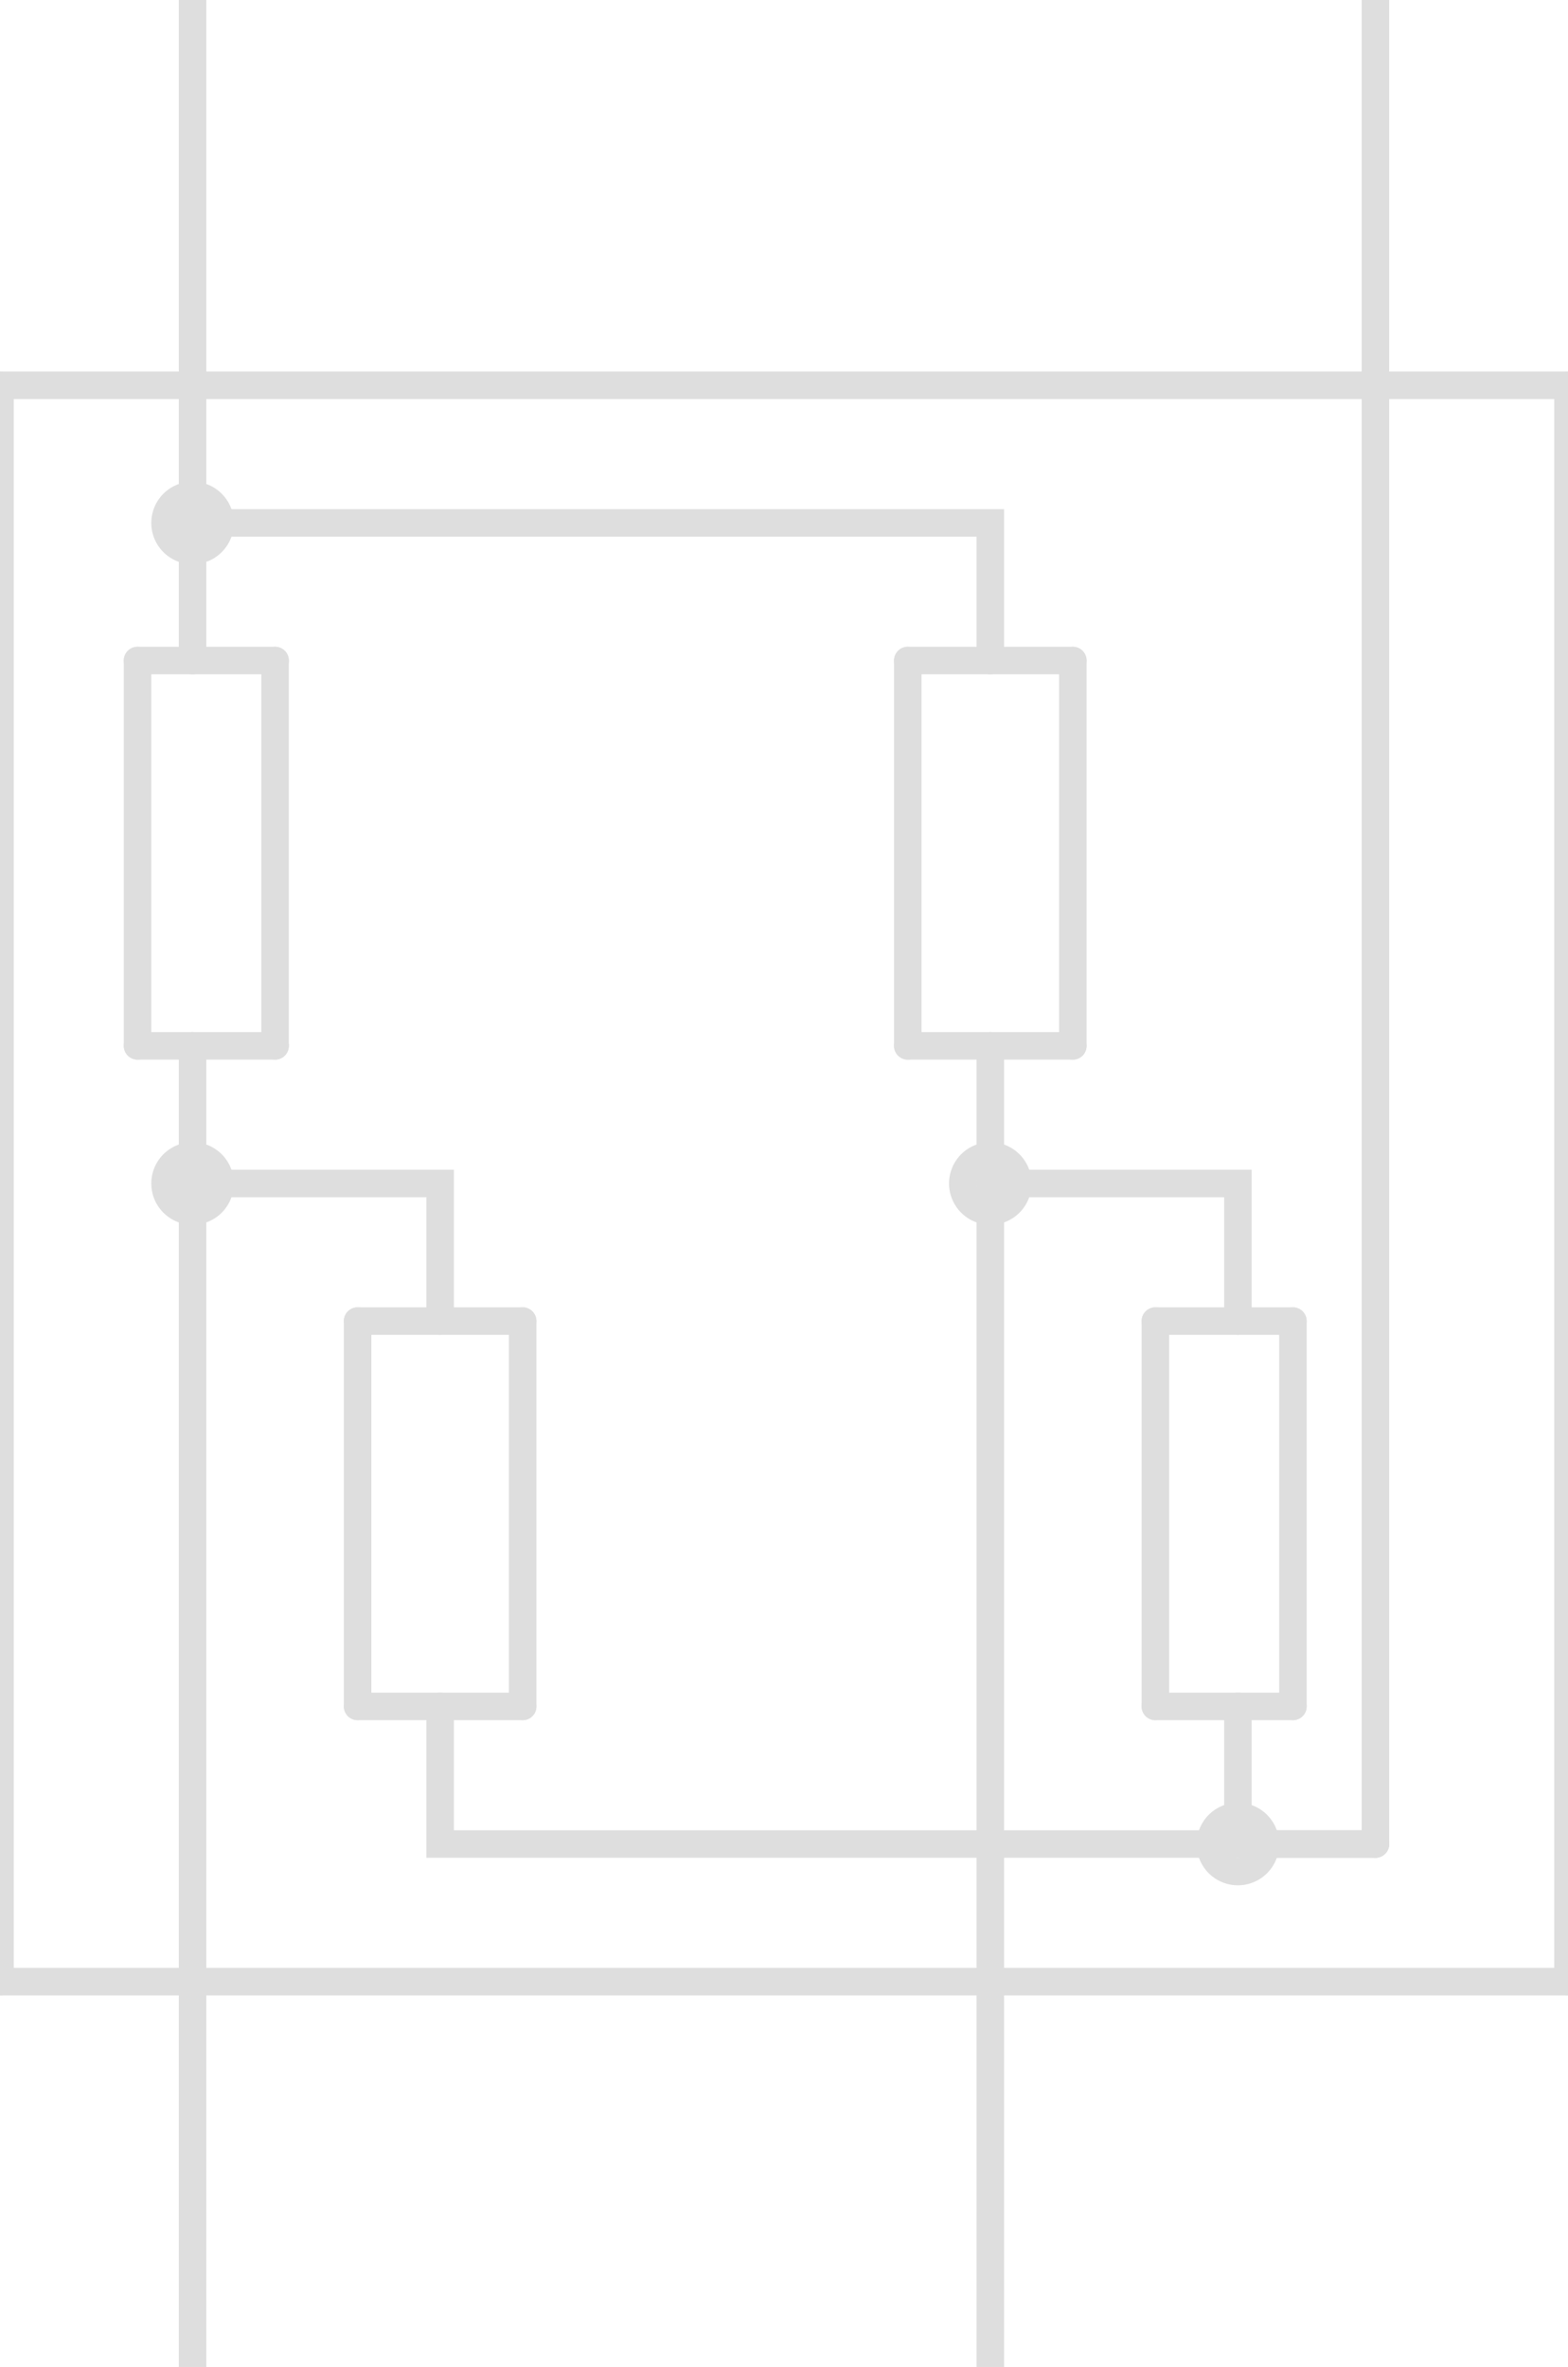<?xml version="1.0" encoding="UTF-8"?><svg version="1.1" xmlns:xlink="http://www.w3.org/1999/xlink" width="57" height="86" viewBox="-36 -43 57 86" xmlns="http://www.w3.org/2000/svg"><path stroke="#DEDEDE" stroke-width="1" stroke-linecap="round" fill-opacity="0" d="M-30, 0 a1,1 0 1,1 2,0 a1,1 0 1,1 -2,0"/><path stroke="#DEDEDE" stroke-width="1" stroke-linecap="round" fill-opacity="0" d="M-30, -24 a1,1 0 1,1 2,0 a1,1 0 1,1 -2,0"/><path stroke="#DEDEDE" stroke-width="1" stroke-linecap="round" fill-opacity="0" d="M-1, 0 a1,1 0 1,1 2,0 a1,1 0 1,1 -2,0"/><path stroke="#DEDEDE" stroke-width="1" stroke-linecap="round" fill-opacity="0" d="M8, 24 a1,1 0 1,1 2,0 a1,1 0 1,1 -2,0"/><path stroke="#DEDEDE" stroke-width="1" stroke-linecap="round" fill-opacity="0" d="M-29,29 L-29,-5"/><path stroke="#DEDEDE" stroke-width="1" stroke-linecap="round" fill-opacity="0" d="M-29,-29 L-29,-19"/><path stroke="#DEDEDE" stroke-width="1" stroke-linecap="round" fill-opacity="0" d="M0,29 L0,-5"/><path stroke="#DEDEDE" stroke-width="1" stroke-linecap="round" fill-opacity="0" d="M14,24 L14,-29"/><path stroke="#DEDEDE" stroke-width="1" stroke-linecap="round" fill-opacity="0" d="M-29,0 L-20,0 L-20,5"/><path stroke="#DEDEDE" stroke-width="1" stroke-linecap="round" fill-opacity="0" d="M-29,-24 L0,-24 L0,-19"/><path stroke="#DEDEDE" stroke-width="1" stroke-linecap="round" fill-opacity="0" d="M-20,19 L-20,24 L14,24"/><path stroke="#DEDEDE" stroke-width="1" stroke-linecap="round" fill-opacity="0" d="M0,0 L9,0 L9,5"/><path stroke="#DEDEDE" stroke-width="1" stroke-linecap="round" fill-opacity="0" d="M9,19 L9,24 L14,24"/><path stroke="#DEDEDE" stroke-width="1" stroke-linecap="round" fill-opacity="0" d="M-36,29 L21,29"/><path stroke="#DEDEDE" stroke-width="1" stroke-linecap="round" fill-opacity="0" d="M21,29 L21,-29"/><path stroke="#DEDEDE" stroke-width="1" stroke-linecap="round" fill-opacity="0" d="M21,-29 L-36,-29"/><path stroke="#DEDEDE" stroke-width="1" stroke-linecap="round" fill-opacity="0" d="M-36,-29 L-36,29"/><path stroke="#DEDEDE" stroke-width="1" stroke-linecap="round" fill-opacity="0" d="M-31,-19 L-26,-19"/><path stroke="#DEDEDE" stroke-width="1" stroke-linecap="round" fill-opacity="0" d="M-26,-19 L-26,-5"/><path stroke="#DEDEDE" stroke-width="1" stroke-linecap="round" fill-opacity="0" d="M-26,-5 L-31,-5"/><path stroke="#DEDEDE" stroke-width="1" stroke-linecap="round" fill-opacity="0" d="M-31,-5 L-31,-19"/><path stroke="#DEDEDE" stroke-width="1" stroke-linecap="round" fill-opacity="0" d="M-23,19 L-17,19"/><path stroke="#DEDEDE" stroke-width="1" stroke-linecap="round" fill-opacity="0" d="M-17,19 L-17,5"/><path stroke="#DEDEDE" stroke-width="1" stroke-linecap="round" fill-opacity="0" d="M-17,5 L-23,5"/><path stroke="#DEDEDE" stroke-width="1" stroke-linecap="round" fill-opacity="0" d="M-23,5 L-23,19"/><path stroke="#DEDEDE" stroke-width="1" stroke-linecap="round" fill-opacity="0" d="M-3,-19 L3,-19"/><path stroke="#DEDEDE" stroke-width="1" stroke-linecap="round" fill-opacity="0" d="M3,-19 L3,-5"/><path stroke="#DEDEDE" stroke-width="1" stroke-linecap="round" fill-opacity="0" d="M3,-5 L-3,-5"/><path stroke="#DEDEDE" stroke-width="1" stroke-linecap="round" fill-opacity="0" d="M-3,-5 L-3,-19"/><path stroke="#DEDEDE" stroke-width="1" stroke-linecap="round" fill-opacity="0" d="M6,19 L11,19"/><path stroke="#DEDEDE" stroke-width="1" stroke-linecap="round" fill-opacity="0" d="M11,19 L11,5"/><path stroke="#DEDEDE" stroke-width="1" stroke-linecap="round" fill-opacity="0" d="M11,5 L6,5"/><path stroke="#DEDEDE" stroke-width="1" stroke-linecap="round" fill-opacity="0" d="M6,5 L6,19"/><path stroke="#DEDEDE" stroke-width="1" stroke-linecap="round" fill-opacity="0" d="M-29,-43 L-29,-29"/><path stroke="#DEDEDE" stroke-width="1" stroke-linecap="round" fill-opacity="0" d="M-29,43 L-29,29"/><path stroke="#DEDEDE" stroke-width="1" stroke-linecap="round" fill-opacity="0" d="M0,43 L0,29"/><path stroke="#DEDEDE" stroke-width="1" stroke-linecap="round" fill-opacity="0" d="M14,-43 L14,-29"/></svg>